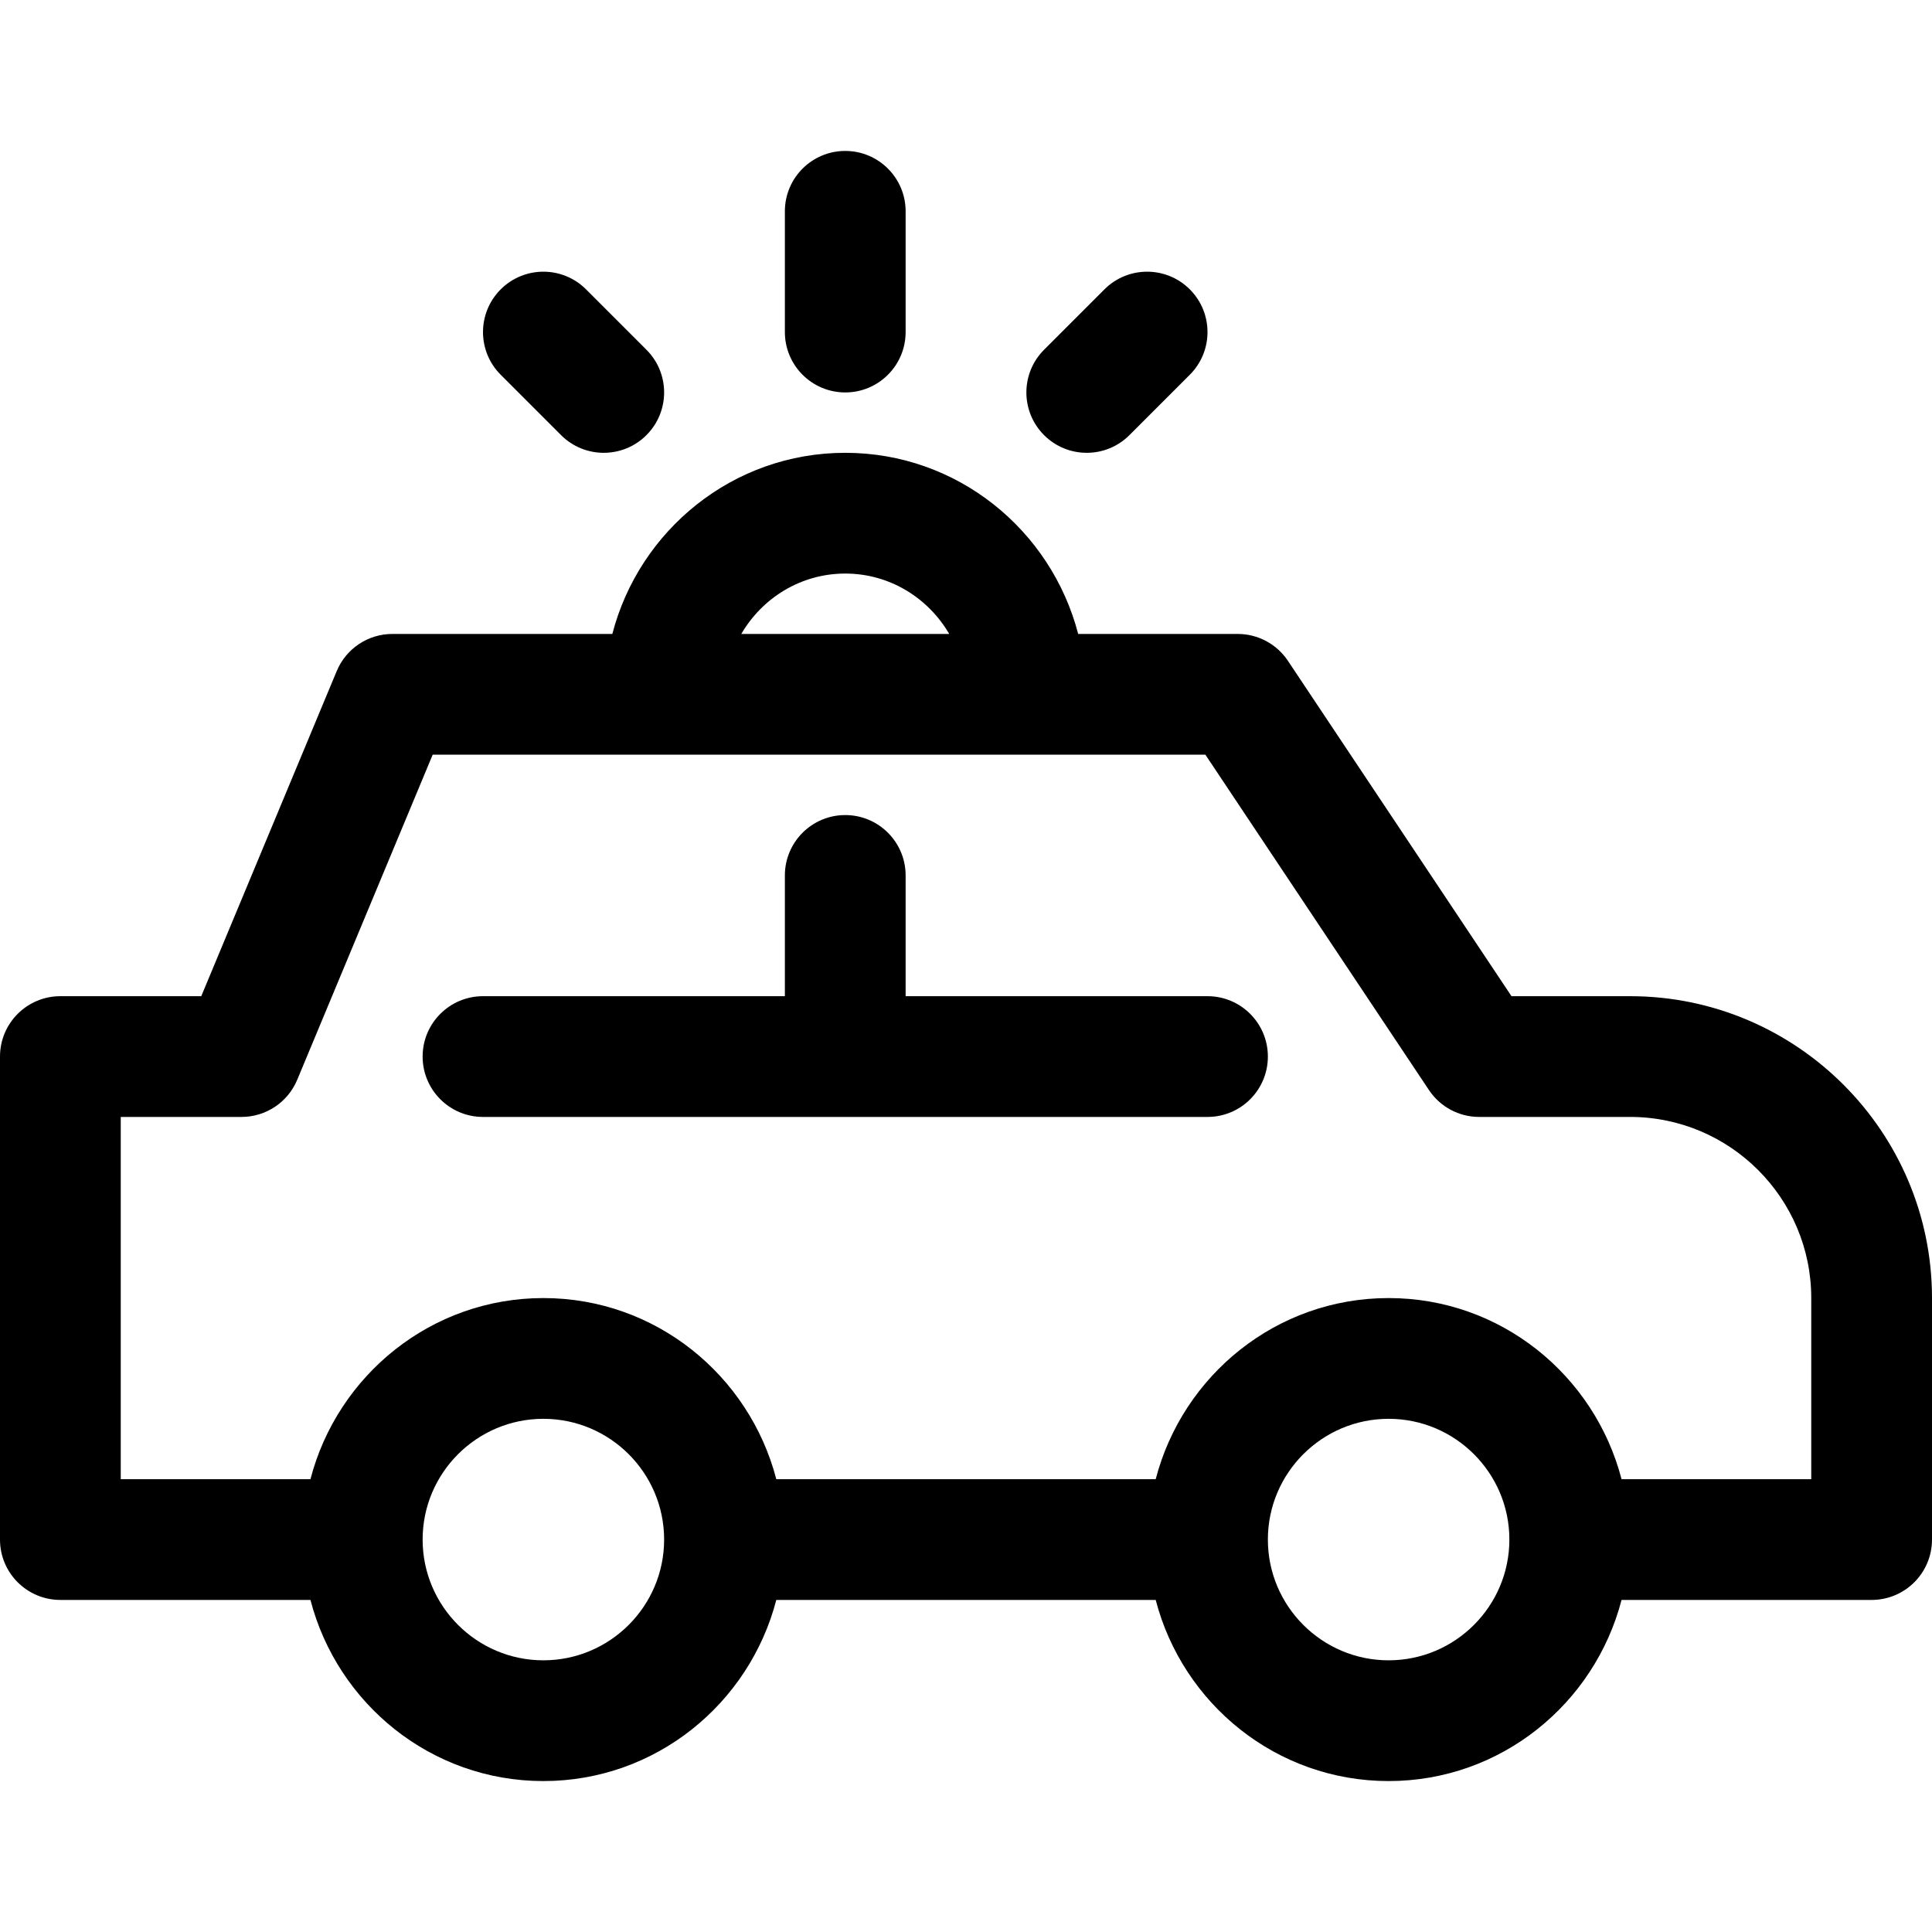 <?xml version='1.0' encoding='iso-8859-1'?>
<!DOCTYPE svg PUBLIC '-//W3C//DTD SVG 1.1//EN' 'http://www.w3.org/Graphics/SVG/1.1/DTD/svg11.dtd'>
<!-- Uploaded to: SVG Repo, www.svgrepo.com, Generator: SVG Repo Mixer Tools -->
<svg fill="#000000" height="800px" width="800px" version="1.1" xmlns="http://www.w3.org/2000/svg" viewBox="0 0 512 512" xmlns:xlink="http://www.w3.org/1999/xlink" enable-background="new 0 0 512 512">
  <g>
    <path d="m224,104c8.836,0 16-7.164 16-16v-32c0-8.836-7.164-16-16-16s-16,7.164-16,16v32c0,8.836 7.164,16 16,16z"/>
    <path d="m288,120c4.094,0 8.188-1.563 11.313-4.688l16-16c6.25-6.25 6.25-16.375 0-22.625s-16.375-6.25-22.625,0l-16,16c-6.25,6.25-6.25,16.375 0,22.625 3.125,3.126 7.218,4.688 11.312,4.688z"/>
    <path d="m148.688,115.313c3.125,3.125 7.218,4.687 11.312,4.687 4.094,0 8.188-1.563 11.313-4.688 6.25-6.25 6.25-16.375 0-22.625l-16-16c-6.25-6.25-16.375-6.25-22.625,0s-6.25,16.375 0,22.625l16,16.001z"/>
    <path d="m320,264h-80v-32c0-8.836-7.164-16-16-16s-16,7.164-16,16v32h-80c-8.836,0-16,7.164-16,16s7.164,16 16,16h192c8.836,0 16-7.164 16-16s-7.164-16-16-16z"/>
    <path d="m432,264h-31.438l-59.25-88.875c-2.968-4.453-7.96-7.125-13.312-7.125h-42.272c-7.156-27.524-31.995-48-61.728-48s-54.571,20.476-61.727,48h-58.273c-6.461,0-12.281,3.883-14.766,9.844l-35.898,86.156h-37.336c-8.836,0-16,7.164-16,16v128c0,8.844 7.164,16 16,16h66.271c7.155,27.528 31.995,48 61.729,48s54.573-20.472 61.729-48h100.543c7.155,27.528 31.995,48 61.728,48s54.573-20.472 61.728-48h66.272c8.836,0 16-7.156 16-16v-64c0-44.109-35.891-80-80-80zm-208-112c11.794,0 22,6.481 27.55,16h-55.1c5.55-9.519 15.756-16 27.55-16zm-80,288c-17.648,0-32-14.359-32-32 0-17.648 14.352-32 32-32s32,14.352 32,32c0,17.641-14.352,32-32,32zm224,0c-17.648,0-32-14.359-32-32 0-17.648 14.352-32 32-32s32,14.352 32,32c0,17.641-14.352,32-32,32zm112-48h-50.272c-7.156-27.524-31.995-48-61.728-48s-54.571,20.476-61.728,48h-100.545c-7.156-27.524-31.995-48-61.727-48s-54.571,20.476-61.728,48h-50.272v-96h32c6.461,0 12.281-3.883 14.766-9.844l35.898-86.156h204.773l59.25,88.875c2.969,4.453 7.961,7.125 13.313,7.125h40c26.469,0 48,21.531 48,48v48z"/>
  </g>
</svg>